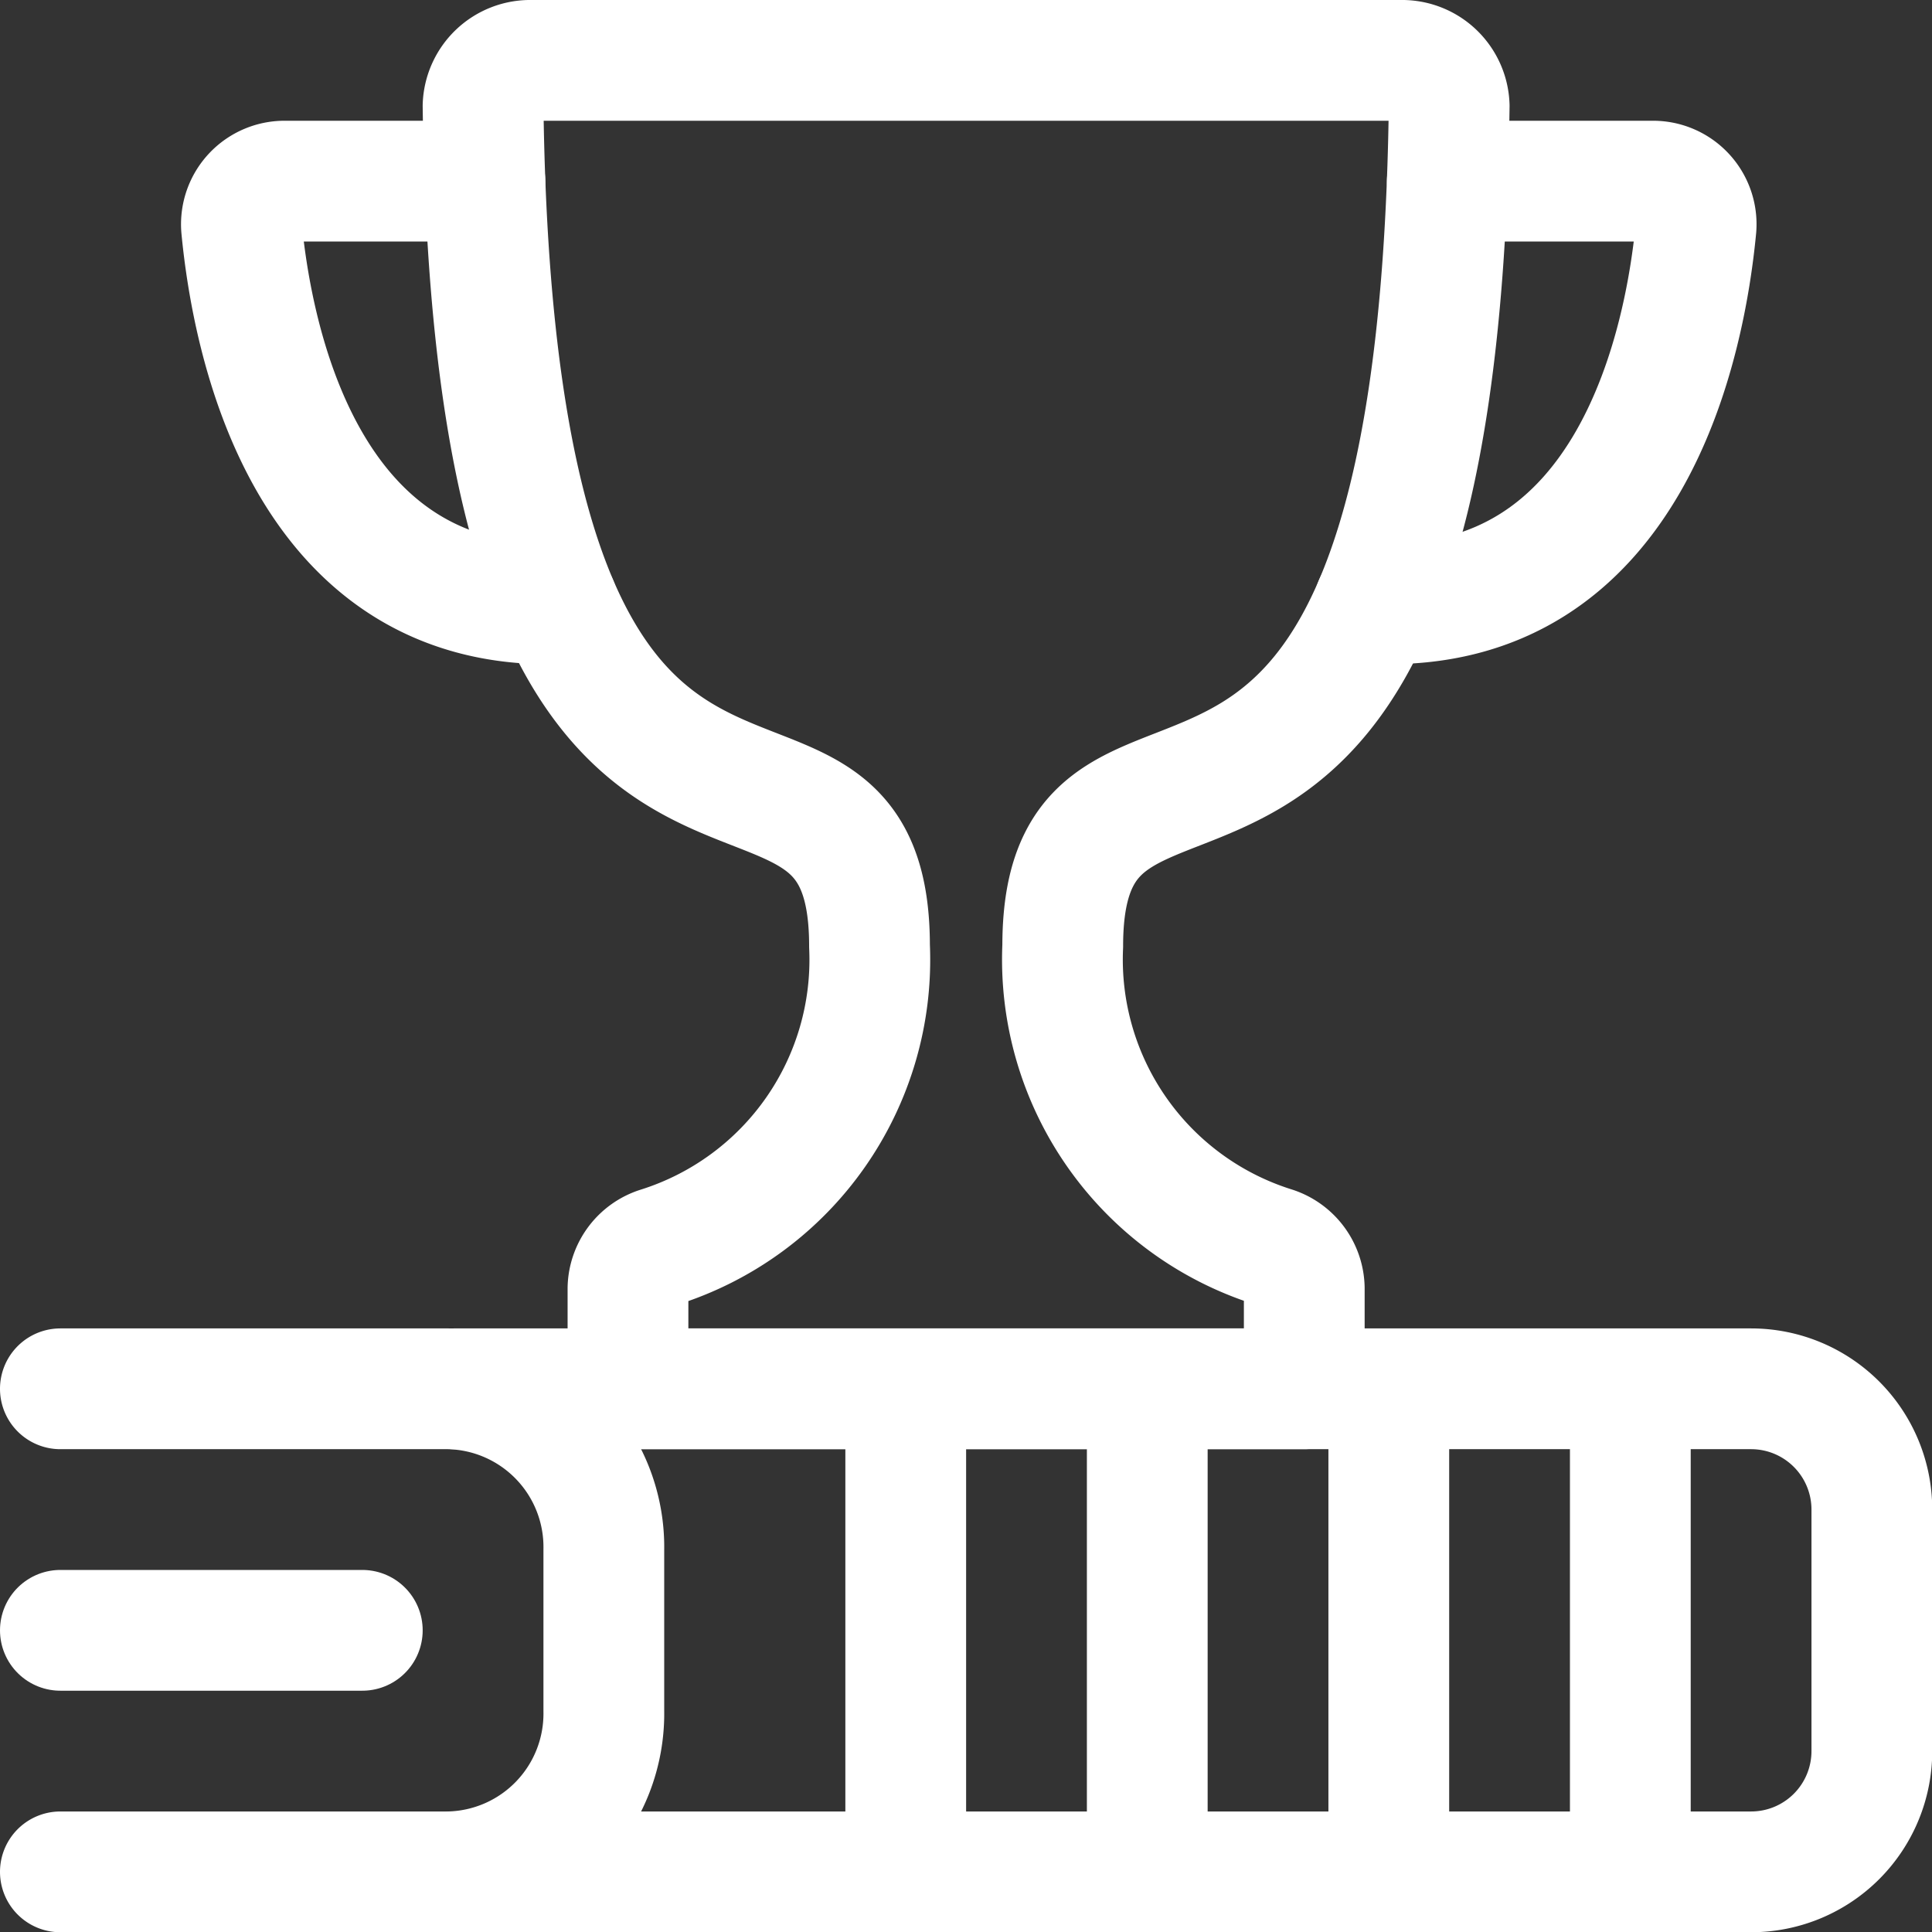 <svg xmlns="http://www.w3.org/2000/svg" xmlns:xlink="http://www.w3.org/1999/xlink" xmlns:svgjs="http://svgjs.com/svgjs" viewBox="0 0 64 64" width="64" height="64"><rect x="0" y="0" width="64" height="64" fill="#333333" stroke="none"/><g transform="matrix(2.667,0,0,2.667,0,0)"><path d="M.75,23.25H5.571a1.966,1.966,0,0,0,1.929-2v-2a1.966,1.966,0,0,0-1.929-2H.75" fill="none" stroke="#ffffff" stroke-linecap="round" stroke-linejoin="round" stroke-width="1.5"></path><path d="M5.641,23.25H21.75a1.5,1.5,0,0,0,1.5-1.5v-3a1.5,1.5,0,0,0-1.5-1.5H5.641" fill="none" stroke="#ffffff" stroke-linecap="round" stroke-linejoin="round" stroke-width="1.5"></path><path d="M20.25 17.25L20.25 23.25" fill="none" stroke="#ffffff" stroke-linecap="round" stroke-linejoin="round" stroke-width="1.5"></path><path d="M17.25 17.25L17.25 23.25" fill="none" stroke="#ffffff" stroke-linecap="round" stroke-linejoin="round" stroke-width="1.5"></path><path d="M14.25 17.25L14.25 23.25" fill="none" stroke="#ffffff" stroke-linecap="round" stroke-linejoin="round" stroke-width="1.5"></path><path d="M11.25 17.25L11.25 23.25" fill="none" stroke="#ffffff" stroke-linecap="round" stroke-linejoin="round" stroke-width="1.5"></path><path d="M4.5 20.25L0.75 20.25" fill="none" stroke="#ffffff" stroke-linecap="round" stroke-linejoin="round" stroke-width="1.5"></path><path d="M16.2,17.25V16a.549.549,0,0,0-.388-.513A3.743,3.743,0,0,1,13.2,11.75c0-3.789,4.651.945,4.8-10.435A.586.586,0,0,0,17.4.75H6.6a.586.586,0,0,0-.6.565c.148,11.38,4.8,6.646,4.8,10.435a3.743,3.743,0,0,1-2.614,3.741A.548.548,0,0,0,7.8,16V17.25Z" fill="none" stroke="#ffffff" stroke-linecap="round" stroke-linejoin="round" stroke-width="1.5"></path><path d="M6.023,2.25H3.55A.536.536,0,0,0,3,2.826c.131,1.379.774,4.752,3.925,4.673" fill="none" stroke="#ffffff" stroke-linecap="round" stroke-linejoin="round" stroke-width="1.5"></path><path d="M17.977,2.25h2.542a.535.535,0,0,1,.547.576c-.132,1.389-.783,4.8-3.992,4.67" fill="none" stroke="#fff" stroke-linecap="round" stroke-linejoin="round" stroke-width="1.5"></path></g></svg>